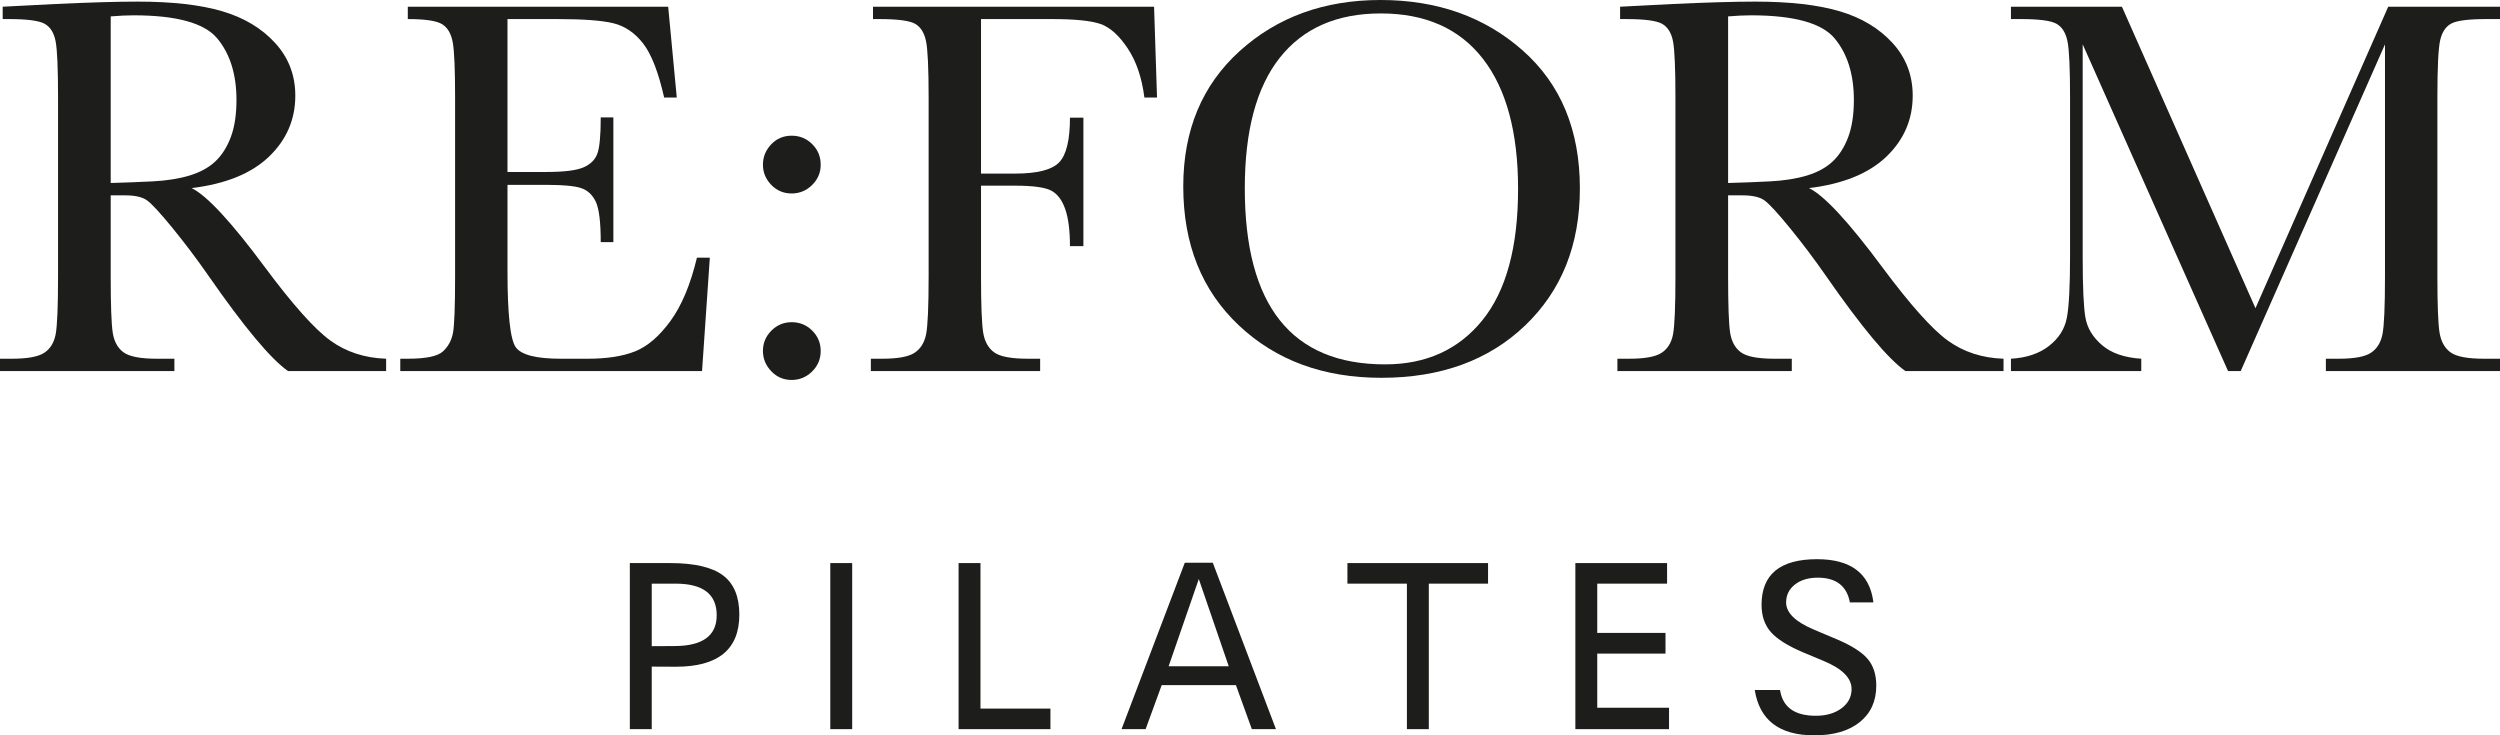 <?xml version="1.0" encoding="UTF-8"?>
<svg xmlns="http://www.w3.org/2000/svg" id="Layer_2" viewBox="0 0 443.476 130.443">
  <defs>
    <style>.cls-1{fill:#1d1d1b;}</style>
  </defs>
  <g id="Layer_1-2">
    <path class="cls-1" d="M68.497,65.828h-17.398c-3.083-2.161-7.801-7.818-14.157-16.97-2.034-2.923-4.147-5.727-6.34-8.413-2.192-2.685-3.702-4.321-4.528-4.909-.827-.588-2.114-.882-3.861-.882h-2.574v14.348c0,5.084.119,8.413.357,9.985.239,1.574.874,2.742,1.907,3.504,1.032.762,3.011,1.144,5.935,1.144h3.098v2.193H0v-2.193h2.098c2.765,0,4.679-.349,5.744-1.049,1.064-.698,1.739-1.787,2.026-3.265.286-1.478.429-4.917.429-10.319v-31.699c0-5.148-.143-8.468-.429-9.962-.287-1.494-.922-2.526-1.907-3.099-.986-.572-3.115-.858-6.387-.858H.477V1.191l9.247-.476c6.165-.286,11.059-.429,14.682-.429,6.165,0,11.178.572,15.039,1.716s6.983,3.02,9.366,5.625c2.384,2.606,3.575,5.72,3.575,9.342,0,4.227-1.557,7.834-4.671,10.821-3.115,2.987-7.691,4.846-13.728,5.577,2.7,1.303,7.054,6.006,13.061,14.109,4.893,6.578,8.738,10.884,11.535,12.918,2.796,2.034,6.101,3.114,9.914,3.241v2.193ZM19.639,32.461c2.383-.063,4.846-.159,7.389-.286,2.542-.127,4.75-.477,6.625-1.048,1.875-.573,3.392-1.407,4.552-2.503,1.16-1.097,2.074-2.534,2.741-4.314.668-1.779,1.001-3.972,1.001-6.578,0-4.544-1.137-8.182-3.408-10.916-2.273-2.732-7.221-4.099-14.848-4.099-1.176,0-2.527.064-4.052.191v29.553Z"></path>
    <path class="cls-1" d="M123.629,45.712h2.288l-1.382,20.115h-53.53v-2.193h1.335c3.209,0,5.283-.428,6.22-1.286.937-.859,1.533-1.947,1.788-3.265.254-1.319.381-4.68.381-10.082v-31.699c0-4.925-.135-8.166-.405-9.723-.27-1.557-.89-2.646-1.859-3.265-.97-.62-3.011-.93-6.125-.93V1.191h46.189l1.525,16.111h-2.24c-1.018-4.511-2.264-7.713-3.742-9.604-1.478-1.891-3.234-3.082-5.267-3.575-2.034-.493-5.307-.739-9.82-.739h-8.961v27.122h6.864c3.146,0,5.346-.27,6.602-.81,1.255-.54,2.081-1.359,2.479-2.455.397-1.096.596-3.233.596-6.411h2.24v22.117h-2.24c0-3.59-.303-5.998-.906-7.221-.604-1.223-1.486-2.018-2.646-2.384-1.16-.364-3.122-.548-5.886-.548h-7.103v15.301c0,7.659.493,12.163,1.478,13.514.984,1.351,3.638,2.025,7.96,2.025h4.814c3.4,0,6.197-.436,8.39-1.31,2.192-.874,4.282-2.67,6.268-5.386,1.986-2.718,3.551-6.459,4.695-11.226"></path>
    <path class="cls-1" d="M135.337,29.219c0-1.366.484-2.566,1.454-3.599.969-1.032,2.184-1.549,3.646-1.549,1.43,0,2.646.501,3.647,1.502,1.001,1.001,1.501,2.216,1.501,3.646,0,1.399-.508,2.598-1.525,3.599-1.017,1.001-2.225,1.501-3.623,1.501-1.43,0-2.638-.507-3.622-1.525-.986-1.017-1.478-2.208-1.478-3.575M135.337,62.252c0-1.398.5-2.598,1.501-3.599,1.001-1.001,2.201-1.501,3.599-1.501,1.43,0,2.646.5,3.647,1.501,1.001,1.001,1.501,2.201,1.501,3.599,0,1.43-.508,2.646-1.525,3.646-1.017,1.001-2.225,1.502-3.623,1.502-1.43,0-2.638-.517-3.622-1.549-.986-1.032-1.478-2.232-1.478-3.599"></path>
    <path class="cls-1" d="M204.721,1.191l.524,16.111h-2.24c-.445-3.527-1.438-6.442-2.979-8.746-1.542-2.304-3.154-3.742-4.838-4.314-1.685-.572-4.529-.858-8.532-.858h-12.632v27.408h6.053c3.909,0,6.507-.659,7.794-1.978,1.287-1.318,1.931-3.964,1.931-7.936h2.383v22.784h-2.383c0-2.764-.279-4.949-.835-6.554-.556-1.604-1.382-2.701-2.478-3.289-1.097-.587-3.234-.882-6.412-.882h-6.053v16.064c0,5.085.126,8.413.381,9.986.254,1.573.898,2.741,1.931,3.504,1.032.762,3.027,1.143,5.982,1.143h2.193v2.193h-30.031v-2.193h2.003c2.764,0,4.678-.349,5.743-1.048,1.065-.699,1.747-1.788,2.05-3.265.301-1.478.453-4.918.453-10.32v-31.699c0-5.148-.152-8.468-.453-9.962-.303-1.493-.938-2.526-1.907-3.098-.969-.572-3.09-.858-6.363-.858h-1.144V1.191h49.859Z"></path>
    <path class="cls-1" d="M209.899,33.081c0-9.979,3.337-17.986,10.01-24.024,6.674-6.038,14.999-9.057,24.977-9.057,10.073,0,18.487,2.987,25.24,8.961,6.752,5.975,10.129,14.126,10.129,24.453,0,10.01-3.234,18.114-9.699,24.31-6.468,6.197-14.977,9.295-25.527,9.295-10.264,0-18.685-3.098-25.263-9.295-6.578-6.196-9.867-14.411-9.867-24.643M220.815,33.414c0,10.392,2.073,18.193,6.22,23.405,4.147,5.212,10.368,7.817,18.662,7.817,7.276,0,13.029-2.605,17.255-7.817,4.227-5.212,6.34-12.981,6.34-23.309,0-10.042-2.082-17.74-6.245-23.095-4.163-5.354-10.2-8.032-18.113-8.032-7.786,0-13.752,2.614-17.899,7.842-4.147,5.227-6.22,12.957-6.22,23.189"></path>
    <path class="cls-1" d="M355.407,65.828h-17.398c-3.082-2.161-7.802-7.818-14.157-16.97-2.033-2.923-4.147-5.727-6.339-8.413-2.193-2.685-3.703-4.321-4.528-4.909-.828-.588-2.115-.882-3.862-.882h-2.574v14.348c0,5.084.119,8.413.357,9.985.239,1.574.874,2.742,1.908,3.504,1.032.762,3.009,1.144,5.934,1.144h3.098v2.193h-30.936v-2.193h2.098c2.765,0,4.679-.349,5.744-1.049,1.064-.698,1.739-1.787,2.026-3.265.286-1.478.428-4.917.428-10.319v-31.699c0-5.148-.142-8.468-.428-9.962-.287-1.494-.922-2.526-1.907-3.099-.985-.572-3.115-.858-6.387-.858h-1.097V1.191l9.248-.476c6.164-.286,11.059-.429,14.681-.429,6.165,0,11.177.572,15.039,1.716,3.861,1.144,6.983,3.02,9.366,5.625,2.384,2.606,3.575,5.72,3.575,9.342,0,4.227-1.558,7.834-4.671,10.821-3.115,2.987-7.691,4.846-13.728,5.577,2.701,1.303,7.054,6.006,13.06,14.109,4.894,6.578,8.739,10.884,11.535,12.918,2.797,2.034,6.102,3.114,9.915,3.241v2.193ZM306.549,32.461c2.384-.063,4.846-.159,7.389-.286,2.542-.127,4.75-.477,6.625-1.048,1.875-.573,3.392-1.407,4.552-2.503,1.16-1.097,2.074-2.534,2.742-4.314.667-1.779,1.001-3.972,1.001-6.578,0-4.544-1.137-8.182-3.409-10.916-2.272-2.732-7.221-4.099-14.848-4.099-1.176,0-2.527.064-4.052.191v29.553Z"></path>
    <path class="cls-1" d="M400.099,54.674L423.647,1.192h19.829v2.192h-2.384c-3.178,0-5.26.263-6.244.787-.985.524-1.645,1.502-1.978,2.932-.333,1.429-.5,4.83-.5,10.2v31.699c0,5.084.126,8.413.38,9.985.255,1.574.898,2.742,1.931,3.504,1.032.763,3.011,1.144,5.935,1.144h2.86v2.193h-30.888v-2.193h2.287c2.734,0,4.632-.349,5.697-1.048,1.064-.699,1.748-1.788,2.049-3.266.302-1.478.454-4.917.454-10.319V7.865l-25.597,57.963h-2.241l-25.787-57.963v37.848c0,5.179.158,8.707.476,10.582s1.303,3.519,2.955,4.933c1.653,1.414,3.973,2.217,6.96,2.407v2.193h-23.119v-2.193c2.765-.158,5.013-.913,6.745-2.264,1.732-1.35,2.789-3.01,3.17-4.981.382-1.97.572-5.625.572-10.964v-28.123c0-5.148-.151-8.468-.453-9.962-.303-1.494-.937-2.526-1.906-3.099-.97-.571-3.091-.858-6.364-.858h-1.764V1.192h19.687l23.69,53.482Z"></path>
    <path class="cls-1" d="M111.727,99.885h7.144c4.301,0,7.424.723,9.366,2.168,1.942,1.447,2.913,3.774,2.913,6.982,0,6.158-3.748,9.236-11.244,9.236l-4.294-.021v11.093h-3.885v-29.458ZM115.612,103.532v11.093l3.992-.022c5.021,0,7.532-1.82,7.532-5.46,0-3.741-2.432-5.611-7.294-5.611h-4.23Z"></path>
    <rect class="cls-1" x="147.284" y="99.885" width="3.885" height="29.458"></rect>
    <polygon class="cls-1" points="173.928 99.885 173.928 125.696 186.337 125.696 186.337 129.343 170.044 129.343 170.044 99.885 173.928 99.885"></polygon>
    <path class="cls-1" d="M215.138,99.82l11.201,29.522h-4.274l-2.827-7.812h-13.164l-2.849,7.812h-4.273l11.222-29.522h4.964ZM217.965,118.186l-5.309-15.474-5.352,15.474h10.661Z"></path>
    <polygon class="cls-1" points="263.967 99.885 263.967 103.532 253.457 103.532 253.457 129.343 249.572 129.343 249.572 103.532 239.02 103.532 239.02 99.885 263.967 99.885"></polygon>
    <polygon class="cls-1" points="295.724 99.885 295.724 103.532 283.337 103.532 283.337 112.273 295.445 112.273 295.445 115.942 283.337 115.942 283.337 125.545 296.07 125.545 296.07 129.343 279.454 129.343 279.454 99.885 295.724 99.885"></polygon>
    <path class="cls-1" d="M332.316,106.855h-4.165c-.547-2.92-2.445-4.381-5.697-4.381-1.669,0-3.021.407-4.057,1.22-1.036.812-1.554,1.874-1.554,3.182,0,1.814,1.625,3.411,4.877,4.791l4.144,1.749c2.603,1.108,4.417,2.262,5.438,3.463,1.022,1.202,1.533,2.781,1.533,4.738,0,2.748-.975,4.906-2.925,6.473-1.949,1.569-4.636,2.353-8.06,2.353-6.201,0-9.726-2.683-10.575-8.05h4.489l.065.367c.575,2.806,2.669,4.208,6.28,4.208,1.855,0,3.377-.442,4.564-1.327,1.187-.885,1.781-2.024,1.781-3.421,0-1.927-1.626-3.574-4.878-4.941l-3.712-1.554c-2.719-1.151-4.629-2.352-5.73-3.604-1.1-1.251-1.65-2.863-1.65-4.834,0-5.395,3.28-8.093,9.841-8.093,5.941,0,9.264,2.474,9.97,7.424l.021.237Z"></path>
  </g>
</svg>

